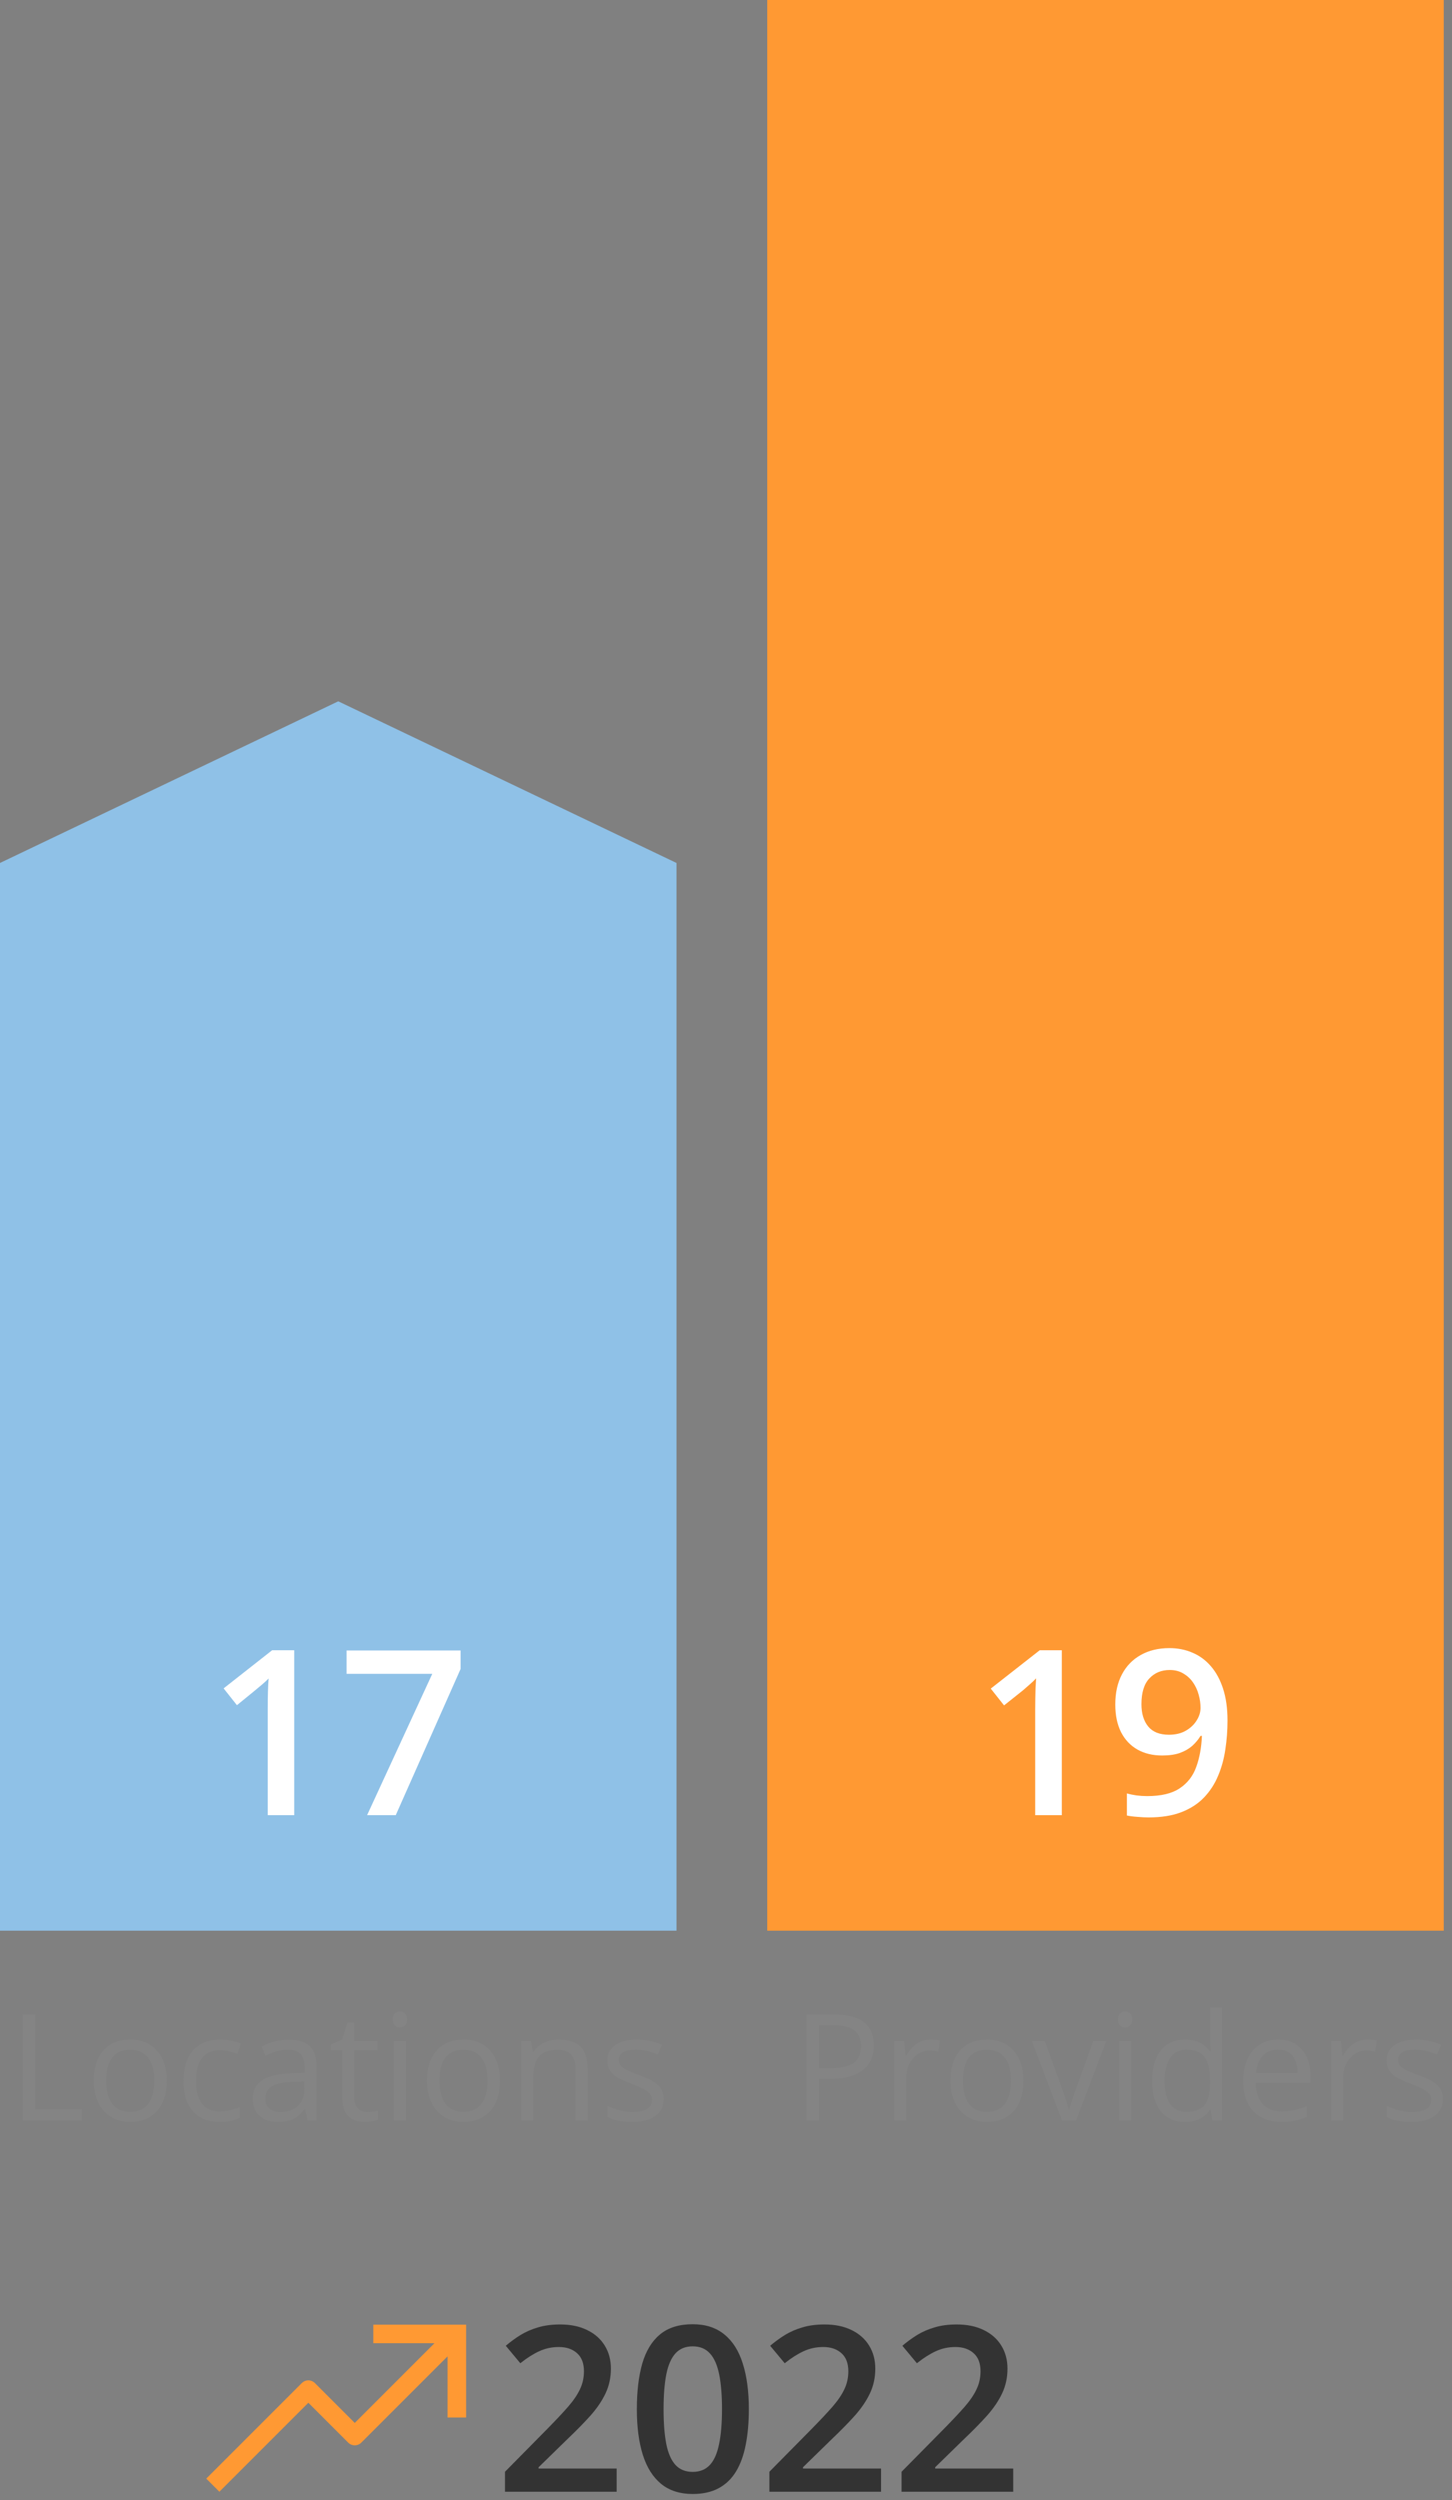 <?xml version="1.0" encoding="UTF-8"?>
<svg xmlns="http://www.w3.org/2000/svg" width="176" height="303" viewBox="0 0 176 303" fill="none">
  <rect x="0" y="0" width="176" height="303" fill="#808080" stroke="none"/>
  <path d="M0 104.593L41 85L82 104.593V234H0V104.593Z" fill="#8FC1E7"></path>
  <rect x="93" width="82" height="234" fill="#FF9933"></rect>
  <path d="M2.767 257V244.15H4.261V255.646H9.93V257H2.767ZM20.213 252.175C20.213 253.745 19.817 254.973 19.026 255.857C18.235 256.736 17.143 257.176 15.748 257.176C14.887 257.176 14.122 256.974 13.454 256.569C12.786 256.165 12.271 255.585 11.907 254.829C11.544 254.073 11.362 253.188 11.362 252.175C11.362 250.604 11.755 249.383 12.54 248.51C13.325 247.631 14.415 247.191 15.81 247.191C17.157 247.191 18.227 247.64 19.018 248.536C19.814 249.433 20.213 250.646 20.213 252.175ZM12.874 252.175C12.874 253.405 13.12 254.343 13.612 254.987C14.104 255.632 14.828 255.954 15.783 255.954C16.738 255.954 17.462 255.635 17.954 254.996C18.452 254.352 18.701 253.411 18.701 252.175C18.701 250.95 18.452 250.021 17.954 249.389C17.462 248.75 16.732 248.431 15.766 248.431C14.81 248.431 14.09 248.744 13.604 249.371C13.117 249.998 12.874 250.933 12.874 252.175ZM26.629 257.176C25.234 257.176 24.153 256.748 23.386 255.893C22.624 255.031 22.243 253.815 22.243 252.245C22.243 250.634 22.63 249.389 23.403 248.51C24.183 247.631 25.29 247.191 26.726 247.191C27.189 247.191 27.651 247.241 28.114 247.341C28.577 247.44 28.94 247.558 29.204 247.692L28.756 248.932C28.434 248.803 28.082 248.697 27.701 248.615C27.32 248.527 26.983 248.483 26.69 248.483C24.733 248.483 23.755 249.731 23.755 252.228C23.755 253.411 23.992 254.319 24.467 254.952C24.947 255.585 25.656 255.901 26.594 255.901C27.396 255.901 28.22 255.729 29.064 255.383V256.675C28.419 257.009 27.607 257.176 26.629 257.176ZM37.281 257L36.991 255.629H36.921C36.44 256.232 35.96 256.643 35.48 256.859C35.005 257.07 34.41 257.176 33.695 257.176C32.74 257.176 31.99 256.93 31.445 256.438C30.906 255.945 30.637 255.245 30.637 254.337C30.637 252.392 32.192 251.372 35.304 251.278L36.938 251.226V250.628C36.938 249.872 36.774 249.315 36.446 248.958C36.124 248.595 35.605 248.413 34.891 248.413C34.088 248.413 33.18 248.659 32.166 249.151L31.718 248.035C32.192 247.777 32.711 247.575 33.273 247.429C33.842 247.282 34.41 247.209 34.978 247.209C36.127 247.209 36.977 247.464 37.527 247.974C38.084 248.483 38.362 249.301 38.362 250.426V257H37.281ZM33.985 255.972C34.894 255.972 35.605 255.723 36.121 255.225C36.643 254.727 36.903 254.029 36.903 253.133V252.263L35.444 252.324C34.284 252.365 33.446 252.547 32.931 252.869C32.421 253.186 32.166 253.681 32.166 254.354C32.166 254.882 32.324 255.283 32.641 255.559C32.963 255.834 33.411 255.972 33.985 255.972ZM44.488 255.972C44.746 255.972 44.995 255.954 45.235 255.919C45.476 255.878 45.666 255.837 45.807 255.796V256.912C45.648 256.988 45.414 257.05 45.103 257.097C44.799 257.149 44.523 257.176 44.277 257.176C42.414 257.176 41.482 256.194 41.482 254.231V248.501H40.102V247.798L41.482 247.191L42.098 245.135H42.941V247.367H45.736V248.501H42.941V254.17C42.941 254.75 43.079 255.195 43.355 255.506C43.63 255.816 44.008 255.972 44.488 255.972ZM49.199 257H47.74V247.367H49.199V257ZM47.617 244.757C47.617 244.423 47.699 244.18 47.863 244.027C48.027 243.869 48.232 243.79 48.478 243.79C48.713 243.79 48.915 243.869 49.085 244.027C49.255 244.186 49.34 244.429 49.34 244.757C49.34 245.085 49.255 245.331 49.085 245.495C48.915 245.653 48.713 245.732 48.478 245.732C48.232 245.732 48.027 245.653 47.863 245.495C47.699 245.331 47.617 245.085 47.617 244.757ZM60.607 252.175C60.607 253.745 60.212 254.973 59.421 255.857C58.63 256.736 57.537 257.176 56.143 257.176C55.281 257.176 54.517 256.974 53.849 256.569C53.181 256.165 52.665 255.585 52.302 254.829C51.938 254.073 51.757 253.188 51.757 252.175C51.757 250.604 52.149 249.383 52.935 248.51C53.72 247.631 54.81 247.191 56.204 247.191C57.552 247.191 58.621 247.64 59.412 248.536C60.209 249.433 60.607 250.646 60.607 252.175ZM53.269 252.175C53.269 253.405 53.515 254.343 54.007 254.987C54.499 255.632 55.223 255.954 56.178 255.954C57.133 255.954 57.856 255.635 58.349 254.996C58.847 254.352 59.096 253.411 59.096 252.175C59.096 250.95 58.847 250.021 58.349 249.389C57.856 248.75 57.127 248.431 56.16 248.431C55.205 248.431 54.484 248.744 53.998 249.371C53.512 249.998 53.269 250.933 53.269 252.175ZM69.766 257V250.769C69.766 249.983 69.587 249.397 69.23 249.011C68.872 248.624 68.312 248.431 67.551 248.431C66.543 248.431 65.805 248.703 65.336 249.248C64.867 249.793 64.633 250.692 64.633 251.946V257H63.174V247.367H64.36L64.598 248.686H64.668C64.967 248.211 65.386 247.845 65.925 247.587C66.464 247.323 67.064 247.191 67.727 247.191C68.887 247.191 69.76 247.473 70.346 248.035C70.932 248.592 71.225 249.485 71.225 250.716V257H69.766ZM80.444 254.372C80.444 255.269 80.11 255.96 79.442 256.446C78.774 256.933 77.837 257.176 76.63 257.176C75.353 257.176 74.356 256.974 73.642 256.569V255.216C74.105 255.45 74.6 255.635 75.127 255.77C75.66 255.904 76.173 255.972 76.665 255.972C77.427 255.972 78.013 255.852 78.423 255.611C78.833 255.365 79.038 254.993 79.038 254.495C79.038 254.12 78.874 253.801 78.546 253.537C78.224 253.268 77.591 252.951 76.647 252.588C75.751 252.254 75.112 251.964 74.731 251.718C74.356 251.466 74.075 251.182 73.888 250.865C73.706 250.549 73.615 250.171 73.615 249.731C73.615 248.946 73.935 248.328 74.573 247.877C75.212 247.42 76.088 247.191 77.201 247.191C78.238 247.191 79.252 247.402 80.242 247.824L79.724 249.011C78.757 248.612 77.881 248.413 77.096 248.413C76.404 248.413 75.883 248.521 75.531 248.738C75.18 248.955 75.004 249.254 75.004 249.635C75.004 249.893 75.068 250.112 75.197 250.294C75.332 250.476 75.546 250.648 75.839 250.812C76.132 250.977 76.694 251.214 77.526 251.524C78.669 251.94 79.439 252.359 79.838 252.781C80.242 253.203 80.444 253.733 80.444 254.372Z" fill="#848484"></path>
  <path d="M105.914 247.895C105.914 249.195 105.469 250.197 104.578 250.9C103.693 251.598 102.425 251.946 100.772 251.946H99.261V257H97.767V244.15H101.098C104.309 244.15 105.914 245.398 105.914 247.895ZM99.261 250.663H100.605C101.93 250.663 102.888 250.449 103.479 250.021C104.071 249.594 104.367 248.908 104.367 247.965C104.367 247.115 104.089 246.482 103.532 246.066C102.976 245.65 102.108 245.442 100.931 245.442H99.261V250.663ZM112.787 247.191C113.215 247.191 113.599 247.227 113.938 247.297L113.736 248.65C113.338 248.562 112.986 248.519 112.682 248.519C111.902 248.519 111.234 248.835 110.678 249.468C110.127 250.101 109.852 250.889 109.852 251.832V257H108.393V247.367H109.597L109.764 249.151H109.834C110.191 248.524 110.622 248.041 111.126 247.701C111.63 247.361 112.184 247.191 112.787 247.191ZM124.055 252.175C124.055 253.745 123.659 254.973 122.868 255.857C122.077 256.736 120.984 257.176 119.59 257.176C118.729 257.176 117.964 256.974 117.296 256.569C116.628 256.165 116.112 255.585 115.749 254.829C115.386 254.073 115.204 253.188 115.204 252.175C115.204 250.604 115.597 249.383 116.382 248.51C117.167 247.631 118.257 247.191 119.651 247.191C120.999 247.191 122.068 247.64 122.859 248.536C123.656 249.433 124.055 250.646 124.055 252.175ZM116.716 252.175C116.716 253.405 116.962 254.343 117.454 254.987C117.946 255.632 118.67 255.954 119.625 255.954C120.58 255.954 121.304 255.635 121.796 254.996C122.294 254.352 122.543 253.411 122.543 252.175C122.543 250.95 122.294 250.021 121.796 249.389C121.304 248.75 120.574 248.431 119.607 248.431C118.652 248.431 117.932 248.744 117.445 249.371C116.959 249.998 116.716 250.933 116.716 252.175ZM128.73 257L125.074 247.367H126.639L128.713 253.08C129.182 254.416 129.457 255.283 129.539 255.682H129.609C129.674 255.371 129.876 254.729 130.216 253.757C130.562 252.778 131.332 250.648 132.527 247.367H134.092L130.436 257H128.73ZM137.098 257H135.639V247.367H137.098V257ZM135.516 244.757C135.516 244.423 135.598 244.18 135.762 244.027C135.926 243.869 136.131 243.79 136.377 243.79C136.611 243.79 136.813 243.869 136.983 244.027C137.153 244.186 137.238 244.429 137.238 244.757C137.238 245.085 137.153 245.331 136.983 245.495C136.813 245.653 136.611 245.732 136.377 245.732C136.131 245.732 135.926 245.653 135.762 245.495C135.598 245.331 135.516 245.085 135.516 244.757ZM146.748 255.708H146.669C145.995 256.687 144.987 257.176 143.646 257.176C142.386 257.176 141.404 256.745 140.701 255.884C140.004 255.022 139.655 253.798 139.655 252.21C139.655 250.622 140.007 249.389 140.71 248.51C141.413 247.631 142.392 247.191 143.646 247.191C144.952 247.191 145.954 247.666 146.651 248.615H146.766L146.704 247.921L146.669 247.244V243.324H148.128V257H146.941L146.748 255.708ZM143.83 255.954C144.826 255.954 145.547 255.685 145.992 255.146C146.443 254.601 146.669 253.725 146.669 252.518V252.21C146.669 250.845 146.44 249.872 145.983 249.292C145.532 248.706 144.809 248.413 143.812 248.413C142.957 248.413 142.301 248.747 141.844 249.415C141.393 250.077 141.167 251.015 141.167 252.228C141.167 253.458 141.393 254.387 141.844 255.014C142.295 255.641 142.957 255.954 143.83 255.954ZM155.3 257.176C153.876 257.176 152.751 256.742 151.925 255.875C151.104 255.008 150.694 253.804 150.694 252.263C150.694 250.71 151.075 249.477 151.837 248.562C152.604 247.648 153.633 247.191 154.922 247.191C156.129 247.191 157.084 247.59 157.787 248.387C158.49 249.178 158.842 250.224 158.842 251.524V252.447H152.206C152.235 253.578 152.52 254.437 153.059 255.022C153.604 255.608 154.368 255.901 155.353 255.901C156.39 255.901 157.415 255.685 158.429 255.251V256.552C157.913 256.774 157.424 256.933 156.961 257.026C156.504 257.126 155.95 257.176 155.3 257.176ZM154.904 248.413C154.131 248.413 153.513 248.665 153.05 249.169C152.593 249.673 152.323 250.37 152.241 251.261H157.277C157.277 250.341 157.072 249.638 156.662 249.151C156.252 248.659 155.666 248.413 154.904 248.413ZM165.732 247.191C166.16 247.191 166.544 247.227 166.884 247.297L166.682 248.65C166.283 248.562 165.932 248.519 165.627 248.519C164.848 248.519 164.18 248.835 163.623 249.468C163.072 250.101 162.797 250.889 162.797 251.832V257H161.338V247.367H162.542L162.709 249.151H162.779C163.137 248.524 163.567 248.041 164.071 247.701C164.575 247.361 165.129 247.191 165.732 247.191ZM174.899 254.372C174.899 255.269 174.565 255.96 173.897 256.446C173.229 256.933 172.292 257.176 171.085 257.176C169.808 257.176 168.812 256.974 168.097 256.569V255.216C168.56 255.45 169.055 255.635 169.582 255.77C170.115 255.904 170.628 255.972 171.12 255.972C171.882 255.972 172.468 255.852 172.878 255.611C173.288 255.365 173.493 254.993 173.493 254.495C173.493 254.12 173.329 253.801 173.001 253.537C172.679 253.268 172.046 252.951 171.103 252.588C170.206 252.254 169.567 251.964 169.187 251.718C168.812 251.466 168.53 251.182 168.343 250.865C168.161 250.549 168.07 250.171 168.07 249.731C168.07 248.946 168.39 248.328 169.028 247.877C169.667 247.42 170.543 247.191 171.656 247.191C172.693 247.191 173.707 247.402 174.697 247.824L174.179 249.011C173.212 248.612 172.336 248.413 171.551 248.413C170.859 248.413 170.338 248.521 169.986 248.738C169.635 248.955 169.459 249.254 169.459 249.635C169.459 249.893 169.523 250.112 169.652 250.294C169.787 250.476 170.001 250.648 170.294 250.812C170.587 250.977 171.149 251.214 171.981 251.524C173.124 251.94 173.895 252.359 174.293 252.781C174.697 253.203 174.899 253.733 174.899 254.372Z" fill="#848484"></path>
  <path d="M35.664 220H32.451V207.094C32.451 205.553 32.488 204.332 32.56 203.43C32.351 203.648 32.091 203.89 31.781 204.154C31.48 204.419 30.46 205.257 28.719 206.67L27.105 204.633L32.984 200.012H35.664V220ZM44.496 220L52.398 202.869H42.008V200.039H55.83V202.281L47.969 220H44.496Z" fill="white"></path>
  <path d="M128.705 220H125.479V207.135C125.479 206.706 125.483 206.278 125.492 205.85C125.501 205.421 125.51 205.002 125.52 204.592C125.538 204.182 125.561 203.79 125.588 203.416C125.396 203.626 125.16 203.854 124.877 204.1C124.604 204.346 124.312 204.601 124.002 204.865L121.705 206.697L120.092 204.66L126.025 200.012H128.705V220ZM148.789 208.529C148.789 209.714 148.702 210.876 148.529 212.016C148.365 213.155 148.074 214.221 147.654 215.215C147.244 216.208 146.674 217.088 145.945 217.854C145.225 218.61 144.314 219.202 143.211 219.631C142.108 220.059 140.777 220.273 139.219 220.273C138.827 220.273 138.371 220.251 137.852 220.205C137.341 220.169 136.922 220.114 136.594 220.041V217.361C136.94 217.462 137.327 217.544 137.756 217.607C138.193 217.662 138.626 217.689 139.055 217.689C140.741 217.689 142.053 217.375 142.992 216.746C143.94 216.117 144.61 215.251 145.002 214.148C145.403 213.046 145.631 211.792 145.686 210.389H145.521C145.257 210.826 144.924 211.227 144.523 211.592C144.122 211.947 143.626 212.234 143.033 212.453C142.441 212.663 141.721 212.768 140.873 212.768C139.725 212.768 138.722 212.526 137.865 212.043C137.018 211.56 136.357 210.858 135.883 209.938C135.418 209.008 135.186 207.891 135.186 206.588C135.186 205.175 135.454 203.958 135.992 202.938C136.53 201.917 137.291 201.133 138.275 200.586C139.26 200.03 140.417 199.752 141.748 199.752C142.751 199.752 143.676 199.934 144.523 200.299C145.38 200.654 146.128 201.201 146.766 201.939C147.404 202.669 147.9 203.585 148.256 204.688C148.611 205.781 148.789 207.062 148.789 208.529ZM141.789 202.404C140.777 202.404 139.952 202.746 139.314 203.43C138.676 204.104 138.357 205.143 138.357 206.547C138.357 207.686 138.631 208.589 139.178 209.254C139.725 209.919 140.563 210.252 141.693 210.252C142.477 210.252 143.152 210.092 143.717 209.773C144.291 209.445 144.733 209.031 145.043 208.529C145.362 208.028 145.521 207.518 145.521 206.998C145.521 206.46 145.444 205.923 145.289 205.385C145.143 204.847 144.915 204.355 144.605 203.908C144.296 203.462 143.904 203.102 143.43 202.828C142.965 202.546 142.418 202.404 141.789 202.404Z" fill="white"></path>
  <path d="M45.25 281.75V284H52.659L43 293.659L38.17 288.83C37.959 288.619 37.673 288.5 37.375 288.5C37.077 288.5 36.791 288.619 36.58 288.83L25 300.409L26.591 302L37.375 291.216L42.205 296.045C42.416 296.256 42.702 296.375 43 296.375C43.298 296.375 43.584 296.256 43.795 296.045L54.25 285.591V293H56.5V281.75H45.25Z" fill="#FF9933"></path>
  <path d="M74.746 302H61.211V299.58L66.393 294.33C67.395 293.309 68.22 292.43 68.867 291.691C69.514 290.944 69.993 290.238 70.303 289.572C70.622 288.907 70.781 288.182 70.781 287.398C70.781 286.432 70.503 285.703 69.947 285.211C69.391 284.71 68.658 284.459 67.746 284.459C66.88 284.459 66.078 284.632 65.34 284.979C64.611 285.316 63.854 285.799 63.07 286.428L61.307 284.309C61.863 283.835 62.455 283.402 63.084 283.01C63.722 282.618 64.433 282.308 65.217 282.08C66.001 281.843 66.894 281.725 67.897 281.725C69.163 281.725 70.257 281.952 71.178 282.408C72.098 282.855 72.805 283.479 73.297 284.281C73.798 285.083 74.049 286.018 74.049 287.084C74.049 288.16 73.835 289.153 73.406 290.064C72.978 290.976 72.367 291.878 71.574 292.771C70.781 293.656 69.838 294.617 68.744 295.656L65.285 299.033V299.184H74.746V302ZM90.769 291.992C90.769 293.605 90.642 295.05 90.387 296.326C90.141 297.593 89.749 298.669 89.211 299.553C88.673 300.437 87.971 301.111 87.106 301.576C86.24 302.041 85.191 302.273 83.961 302.273C82.421 302.273 81.149 301.868 80.147 301.057C79.144 300.236 78.401 299.061 77.918 297.529C77.435 295.989 77.193 294.143 77.193 291.992C77.193 289.841 77.412 288 77.85 286.469C78.296 284.928 79.016 283.748 80.01 282.928C81.003 282.107 82.32 281.697 83.961 281.697C85.51 281.697 86.787 282.107 87.789 282.928C88.801 283.739 89.548 284.915 90.031 286.455C90.523 287.986 90.769 289.832 90.769 291.992ZM80.434 291.992C80.434 293.678 80.543 295.087 80.762 296.217C80.99 297.347 81.363 298.195 81.883 298.76C82.402 299.316 83.095 299.594 83.961 299.594C84.827 299.594 85.519 299.316 86.039 298.76C86.559 298.204 86.932 297.361 87.16 296.23C87.397 295.1 87.516 293.688 87.516 291.992C87.516 290.315 87.402 288.911 87.174 287.781C86.946 286.651 86.572 285.803 86.053 285.238C85.533 284.664 84.836 284.377 83.961 284.377C83.086 284.377 82.389 284.664 81.869 285.238C81.359 285.803 80.99 286.651 80.762 287.781C80.543 288.911 80.434 290.315 80.434 291.992ZM106.793 302H93.258V299.58L98.439 294.33C99.442 293.309 100.267 292.43 100.914 291.691C101.561 290.944 102.04 290.238 102.35 289.572C102.669 288.907 102.828 288.182 102.828 287.398C102.828 286.432 102.55 285.703 101.994 285.211C101.438 284.71 100.704 284.459 99.793 284.459C98.927 284.459 98.125 284.632 97.387 284.979C96.658 285.316 95.901 285.799 95.117 286.428L93.353 284.309C93.909 283.835 94.502 283.402 95.131 283.01C95.769 282.618 96.48 282.308 97.264 282.08C98.047 281.843 98.941 281.725 99.943 281.725C101.21 281.725 102.304 281.952 103.225 282.408C104.145 282.855 104.852 283.479 105.344 284.281C105.845 285.083 106.096 286.018 106.096 287.084C106.096 288.16 105.882 289.153 105.453 290.064C105.025 290.976 104.414 291.878 103.621 292.771C102.828 293.656 101.885 294.617 100.791 295.656L97.332 299.033V299.184H106.793V302ZM122.816 302H109.281V299.58L114.463 294.33C115.465 293.309 116.29 292.43 116.938 291.691C117.585 290.944 118.063 290.238 118.373 289.572C118.692 288.907 118.852 288.182 118.852 287.398C118.852 286.432 118.574 285.703 118.018 285.211C117.462 284.71 116.728 284.459 115.816 284.459C114.951 284.459 114.148 284.632 113.41 284.979C112.681 285.316 111.924 285.799 111.141 286.428L109.377 284.309C109.933 283.835 110.525 283.402 111.154 283.01C111.792 282.618 112.503 282.308 113.287 282.08C114.071 281.843 114.964 281.725 115.967 281.725C117.234 281.725 118.327 281.952 119.248 282.408C120.169 282.855 120.875 283.479 121.367 284.281C121.868 285.083 122.119 286.018 122.119 287.084C122.119 288.16 121.905 289.153 121.477 290.064C121.048 290.976 120.438 291.878 119.645 292.771C118.852 293.656 117.908 294.617 116.814 295.656L113.355 299.033V299.184H122.816V302Z" fill="#333333"></path>
</svg>
